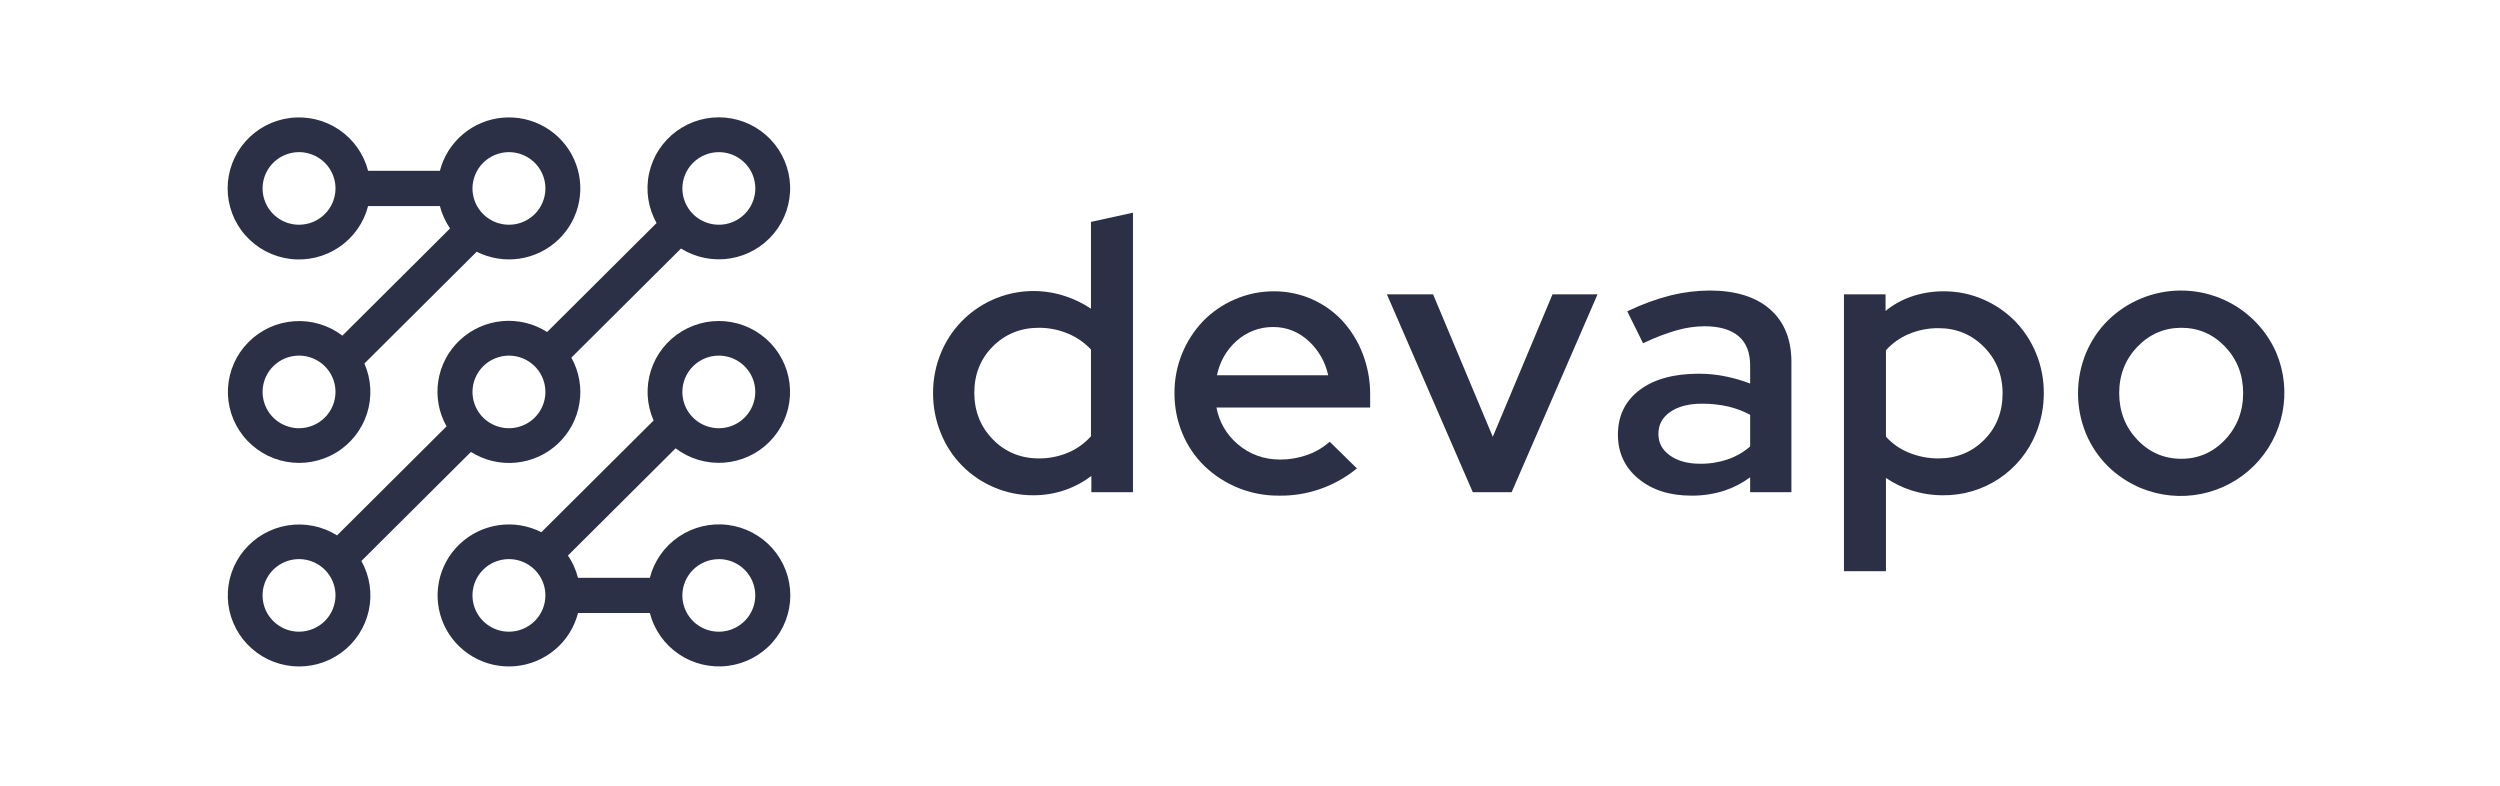 <svg width="140" height="44" viewBox="0 0 140 44" fill="none" xmlns="http://www.w3.org/2000/svg">
<path d="M61.094 17.287C60.658 16.994 60.184 16.762 59.686 16.596C58.332 16.137 56.854 16.209 55.553 16.8C54.252 17.391 53.227 18.454 52.689 19.773C52.396 20.484 52.247 21.245 52.252 22.013C52.247 22.785 52.396 23.549 52.689 24.264C52.959 24.938 53.361 25.553 53.871 26.072C54.382 26.591 54.99 27.005 55.661 27.288C56.359 27.588 57.111 27.739 57.87 27.735C58.497 27.737 59.118 27.63 59.708 27.419C60.215 27.237 60.69 26.978 61.116 26.651V27.564H63.446V11.91L61.094 12.425L61.094 17.287ZM59.825 18.689C60.306 18.891 60.739 19.192 61.094 19.573V24.43C60.746 24.821 60.317 25.131 59.835 25.338C59.31 25.563 58.743 25.677 58.171 25.671C57.16 25.671 56.293 25.315 55.605 24.612C54.916 23.91 54.561 23.028 54.561 21.992C54.561 20.956 54.913 20.083 55.604 19.394C56.295 18.706 57.159 18.356 58.171 18.356C58.739 18.353 59.303 18.466 59.825 18.689Z" fill="#2B3046"/>
<path d="M75.189 17.981C74.7 17.453 74.106 17.032 73.444 16.744C72.783 16.457 72.068 16.31 71.347 16.313C70.594 16.31 69.85 16.462 69.159 16.76C68.495 17.044 67.894 17.454 67.388 17.968C66.342 19.056 65.762 20.507 65.771 22.013C65.765 22.793 65.918 23.566 66.219 24.286C66.504 24.968 66.924 25.586 67.454 26.103C68.569 27.171 70.057 27.764 71.604 27.756C73.16 27.784 74.678 27.27 75.895 26.303L75.988 26.232L74.463 24.737L74.391 24.799C74.035 25.102 73.624 25.335 73.18 25.485C72.701 25.652 72.198 25.736 71.691 25.735C70.776 25.735 69.976 25.443 69.311 24.873C68.688 24.347 68.267 23.622 68.121 22.821H76.729V22.099C76.734 21.321 76.593 20.548 76.315 19.821C76.058 19.143 75.676 18.52 75.189 17.981ZM68.148 21.014C68.314 20.24 68.681 19.597 69.24 19.099C69.804 18.586 70.542 18.305 71.306 18.313C72.062 18.313 72.736 18.584 73.307 19.118C73.85 19.626 74.224 20.288 74.378 21.014H68.148Z" fill="#2B3046"/>
<path d="M83.596 24.461L80.279 16.547L80.252 16.484H77.667L82.45 27.502L82.477 27.564H84.651L89.462 16.484H86.94L83.596 24.461Z" fill="#2B3046"/>
<path d="M99.112 17.311C98.317 16.62 97.186 16.27 95.751 16.27C95.012 16.273 94.276 16.364 93.559 16.541C92.753 16.746 91.97 17.031 91.221 17.391L91.127 17.436L92.012 19.223L92.103 19.18C92.686 18.901 93.291 18.671 93.911 18.492C94.412 18.35 94.929 18.275 95.449 18.27C96.279 18.27 96.921 18.456 97.357 18.823C97.794 19.19 98.008 19.742 98.008 20.475V21.478C97.581 21.316 97.141 21.186 96.694 21.091C96.179 20.982 95.654 20.927 95.127 20.928C93.737 20.928 92.626 21.233 91.825 21.836C91.014 22.444 90.603 23.288 90.603 24.342C90.603 25.353 90.991 26.184 91.757 26.814C92.523 27.445 93.513 27.756 94.72 27.756C95.35 27.762 95.977 27.666 96.577 27.473C97.09 27.301 97.573 27.05 98.008 26.729V27.564H100.319V20.263C100.319 18.998 99.912 18.005 99.112 17.311ZM98.009 23.228V25.001C97.645 25.316 97.224 25.56 96.768 25.72C96.268 25.89 95.743 25.975 95.214 25.97C94.51 25.97 93.935 25.811 93.505 25.498C93.075 25.185 92.871 24.797 92.871 24.299C92.871 23.789 93.081 23.39 93.516 23.08C93.951 22.77 94.554 22.607 95.301 22.607C95.799 22.603 96.295 22.656 96.78 22.765C97.208 22.866 97.621 23.021 98.009 23.228Z" fill="#2B3046"/>
<path d="M112.826 17.968C112.315 17.455 111.71 17.045 111.044 16.76C110.348 16.46 109.595 16.308 108.836 16.313C108.203 16.31 107.573 16.417 106.976 16.63C106.473 16.81 106.005 17.074 105.591 17.412V16.484H103.261V31.986H105.613V26.764C106.043 27.059 106.514 27.291 107.011 27.452C107.587 27.64 108.188 27.735 108.793 27.735C109.914 27.749 111.012 27.425 111.945 26.805C112.877 26.185 113.598 25.299 114.015 24.264C114.307 23.549 114.457 22.785 114.452 22.013C114.457 21.245 114.309 20.484 114.015 19.773C113.739 19.101 113.335 18.488 112.826 17.968ZM112.145 22.035C112.145 23.07 111.798 23.945 111.113 24.633C110.428 25.322 109.568 25.671 108.557 25.671C107.977 25.675 107.404 25.561 106.869 25.337C106.389 25.141 105.96 24.839 105.613 24.453V19.616C105.963 19.224 106.395 18.915 106.881 18.711C107.411 18.486 107.981 18.373 108.557 18.377C109.554 18.377 110.41 18.728 111.102 19.429C111.794 20.129 112.145 21 112.145 22.035Z" fill="#2B3046"/>
<path d="M127.477 19.762C126.869 18.364 125.732 17.261 124.314 16.691C122.895 16.121 121.308 16.131 119.895 16.717C119.207 17.003 118.581 17.417 118.05 17.937C117.522 18.46 117.104 19.081 116.817 19.765C116.22 21.214 116.22 22.839 116.817 24.289C117.103 24.973 117.522 25.594 118.05 26.117C118.582 26.636 119.208 27.049 119.895 27.335C120.958 27.772 122.127 27.887 123.255 27.662C124.382 27.438 125.418 26.885 126.23 26.075C127.042 25.264 127.594 24.232 127.816 23.108C128.038 21.985 127.92 20.822 127.477 19.765V19.762ZM125.616 22.013C125.616 23.035 125.275 23.914 124.603 24.624C123.931 25.335 123.11 25.692 122.157 25.692C121.189 25.692 120.359 25.333 119.688 24.624C119.018 23.916 118.675 23.036 118.675 22.013C118.675 20.99 119.02 20.117 119.698 19.414C120.376 18.711 121.203 18.356 122.157 18.356C123.11 18.356 123.933 18.711 124.604 19.413C125.274 20.115 125.616 20.991 125.616 22.013Z" fill="#2B3046"/>
<path d="M31.805 31.109L37.834 25.106C38.607 25.692 39.567 25.978 40.536 25.91C41.505 25.841 42.415 25.424 43.096 24.735C43.778 24.046 44.184 23.133 44.237 22.168C44.291 21.203 43.99 20.251 43.389 19.491C42.788 18.732 41.93 18.216 40.975 18.041C40.02 17.867 39.033 18.045 38.201 18.543C37.368 19.04 36.746 19.823 36.452 20.744C36.158 21.666 36.211 22.662 36.602 23.547L30.316 29.803C29.579 29.429 28.743 29.291 27.923 29.41C27.104 29.529 26.342 29.898 25.743 30.467C25.144 31.035 24.737 31.775 24.579 32.584C24.42 33.393 24.518 34.231 24.859 34.982C25.2 35.733 25.767 36.36 26.481 36.776C27.196 37.193 28.022 37.378 28.847 37.306C29.672 37.234 30.454 36.909 31.085 36.376C31.716 35.842 32.165 35.127 32.369 34.328H36.391C36.632 35.267 37.209 36.086 38.013 36.631C38.818 37.176 39.795 37.41 40.761 37.289C41.726 37.168 42.614 36.7 43.258 35.973C43.902 35.247 44.257 34.311 44.257 33.342C44.257 32.373 43.902 31.438 43.258 30.711C42.614 29.985 41.726 29.517 40.761 29.396C39.795 29.275 38.818 29.509 38.013 30.054C37.209 30.599 36.632 31.418 36.391 32.356H32.367C32.254 31.911 32.064 31.489 31.805 31.109ZM40.253 31.31C40.657 31.31 41.052 31.43 41.388 31.653C41.724 31.876 41.985 32.194 42.14 32.565C42.294 32.937 42.335 33.345 42.256 33.74C42.177 34.134 41.983 34.496 41.697 34.78C41.411 35.065 41.047 35.258 40.651 35.336C40.255 35.415 39.845 35.374 39.472 35.221C39.099 35.067 38.78 34.806 38.556 34.472C38.331 34.137 38.212 33.744 38.212 33.342C38.213 32.804 38.429 32.288 38.812 31.907C39.195 31.526 39.714 31.313 40.255 31.313L40.253 31.31ZM40.253 19.915C40.657 19.915 41.052 20.034 41.388 20.258C41.724 20.481 41.985 20.798 42.14 21.17C42.294 21.541 42.335 21.95 42.256 22.344C42.177 22.738 41.983 23.101 41.697 23.385C41.412 23.669 41.048 23.863 40.652 23.941C40.256 24.02 39.845 23.979 39.472 23.825C39.099 23.672 38.78 23.411 38.556 23.077C38.331 22.742 38.212 22.35 38.212 21.948C38.212 21.408 38.428 20.892 38.811 20.51C39.194 20.129 39.714 19.915 40.255 19.915H40.253ZM28.501 35.375C28.097 35.375 27.702 35.256 27.366 35.032C27.031 34.809 26.769 34.492 26.614 34.12C26.46 33.749 26.419 33.34 26.498 32.946C26.577 32.551 26.771 32.189 27.057 31.905C27.343 31.621 27.706 31.427 28.102 31.349C28.498 31.27 28.909 31.311 29.282 31.465C29.655 31.618 29.974 31.879 30.198 32.213C30.423 32.547 30.542 32.94 30.542 33.342C30.542 33.881 30.326 34.398 29.944 34.779C29.561 35.16 29.042 35.374 28.501 35.375Z" fill="#2B3046"/>
<path d="M25.203 12.793L19.174 18.795C18.402 18.208 17.442 17.921 16.473 17.989C15.505 18.056 14.594 18.473 13.912 19.161C13.23 19.849 12.823 20.762 12.768 21.727C12.713 22.692 13.014 23.644 13.614 24.404C14.214 25.164 15.071 25.681 16.026 25.857C16.981 26.032 17.968 25.855 18.801 25.359C19.634 24.862 20.256 24.08 20.552 23.159C20.847 22.238 20.795 21.242 20.406 20.357L26.695 14.096C27.433 14.469 28.269 14.605 29.087 14.485C29.906 14.364 30.667 13.994 31.265 13.424C31.863 12.855 32.268 12.115 32.425 11.306C32.583 10.498 32.484 9.66 32.142 8.91C31.801 8.16 31.234 7.533 30.52 7.118C29.805 6.702 28.979 6.518 28.154 6.59C27.33 6.662 26.549 6.987 25.918 7.52C25.288 8.053 24.839 8.768 24.634 9.566H20.613C20.372 8.628 19.795 7.809 18.99 7.264C18.186 6.719 17.209 6.485 16.244 6.606C15.278 6.727 14.39 7.195 13.746 7.921C13.102 8.648 12.747 9.584 12.747 10.552C12.747 11.521 13.102 12.457 13.746 13.183C14.39 13.91 15.278 14.378 16.244 14.499C17.209 14.62 18.186 14.386 18.99 13.841C19.795 13.296 20.372 12.477 20.613 11.538H24.634C24.748 11.987 24.941 12.411 25.203 12.793ZM16.746 12.585C16.343 12.585 15.948 12.466 15.612 12.242C15.276 12.019 15.015 11.702 14.86 11.33C14.706 10.959 14.665 10.55 14.744 10.156C14.823 9.762 15.017 9.399 15.303 9.115C15.588 8.831 15.952 8.637 16.348 8.559C16.744 8.48 17.155 8.521 17.528 8.675C17.901 8.828 18.22 9.089 18.444 9.423C18.668 9.757 18.788 10.15 18.788 10.552C18.787 11.091 18.572 11.608 18.189 11.989C17.807 12.37 17.288 12.584 16.746 12.585ZM16.746 23.98C16.343 23.98 15.948 23.86 15.612 23.637C15.276 23.414 15.014 23.096 14.86 22.725C14.706 22.353 14.665 21.945 14.744 21.55C14.823 21.156 15.017 20.794 15.303 20.51C15.588 20.225 15.952 20.032 16.348 19.953C16.744 19.875 17.155 19.916 17.528 20.069C17.901 20.223 18.22 20.484 18.444 20.818C18.669 21.153 18.788 21.546 18.788 21.948C18.787 22.486 18.572 23.003 18.189 23.384C17.806 23.765 17.288 23.979 16.746 23.98ZM28.501 8.52C28.905 8.52 29.299 8.639 29.635 8.862C29.971 9.086 30.233 9.403 30.387 9.775C30.542 10.146 30.582 10.555 30.503 10.949C30.425 11.343 30.23 11.705 29.945 11.99C29.659 12.274 29.295 12.467 28.899 12.546C28.503 12.624 28.093 12.584 27.72 12.43C27.347 12.276 27.028 12.016 26.803 11.682C26.579 11.347 26.459 10.954 26.459 10.552C26.46 10.014 26.675 9.497 27.058 9.116C27.441 8.735 27.96 8.52 28.501 8.52Z" fill="#2B3046"/>
<path d="M26.372 25.308C27.12 25.781 28.006 25.992 28.889 25.908C29.771 25.824 30.601 25.45 31.246 24.844C31.891 24.238 32.315 23.436 32.451 22.564C32.587 21.692 32.428 20.799 31.997 20.027L38.135 13.918C38.96 14.431 39.944 14.628 40.904 14.47C41.864 14.312 42.733 13.811 43.348 13.061C43.963 12.31 44.282 11.362 44.245 10.394C44.207 9.426 43.817 8.505 43.146 7.804C42.475 7.103 41.569 6.67 40.6 6.585C39.631 6.501 38.664 6.772 37.882 7.347C37.099 7.923 36.554 8.762 36.349 9.709C36.144 10.656 36.293 11.645 36.768 12.49L30.638 18.592C29.889 18.115 29.001 17.901 28.116 17.983C27.231 18.066 26.398 18.44 25.751 19.047C25.104 19.654 24.679 20.459 24.544 21.334C24.409 22.209 24.572 23.104 25.006 23.876L18.875 29.982C18.052 29.466 17.068 29.268 16.108 29.423C15.148 29.579 14.278 30.078 13.661 30.826C13.045 31.575 12.723 32.522 12.758 33.489C12.793 34.457 13.182 35.379 13.851 36.081C14.52 36.784 15.424 37.22 16.392 37.306C17.361 37.393 18.328 37.124 19.112 36.551C19.896 35.978 20.443 35.14 20.65 34.194C20.858 33.248 20.711 32.26 20.238 31.414L26.372 25.308ZM40.255 8.52C40.659 8.52 41.054 8.639 41.389 8.862C41.725 9.086 41.987 9.403 42.142 9.774C42.296 10.146 42.337 10.555 42.258 10.949C42.179 11.343 41.984 11.705 41.699 11.989C41.413 12.274 41.05 12.467 40.654 12.546C40.258 12.624 39.847 12.584 39.474 12.43C39.101 12.276 38.782 12.016 38.558 11.682C38.333 11.347 38.213 10.954 38.213 10.552C38.214 10.013 38.429 9.497 38.812 9.116C39.195 8.735 39.714 8.52 40.255 8.52ZM28.501 19.915C28.904 19.915 29.299 20.034 29.635 20.258C29.971 20.481 30.232 20.798 30.387 21.17C30.541 21.541 30.582 21.95 30.503 22.344C30.424 22.738 30.23 23.101 29.944 23.385C29.659 23.669 29.295 23.863 28.899 23.941C28.503 24.02 28.092 23.979 27.719 23.825C27.346 23.672 27.027 23.411 26.803 23.077C26.579 22.743 26.459 22.35 26.459 21.948C26.459 21.409 26.675 20.892 27.058 20.511C27.44 20.13 27.959 19.916 28.501 19.915ZM16.746 35.375C16.342 35.375 15.947 35.256 15.612 35.032C15.276 34.809 15.014 34.492 14.86 34.12C14.705 33.749 14.665 33.34 14.743 32.946C14.822 32.551 15.017 32.189 15.302 31.905C15.588 31.621 15.952 31.427 16.348 31.349C16.744 31.27 17.154 31.311 17.527 31.465C17.9 31.618 18.219 31.879 18.444 32.213C18.668 32.547 18.788 32.94 18.788 33.342C18.787 33.881 18.572 34.398 18.189 34.779C17.806 35.16 17.287 35.374 16.746 35.375Z" fill="#2B3046"/>
</svg>
